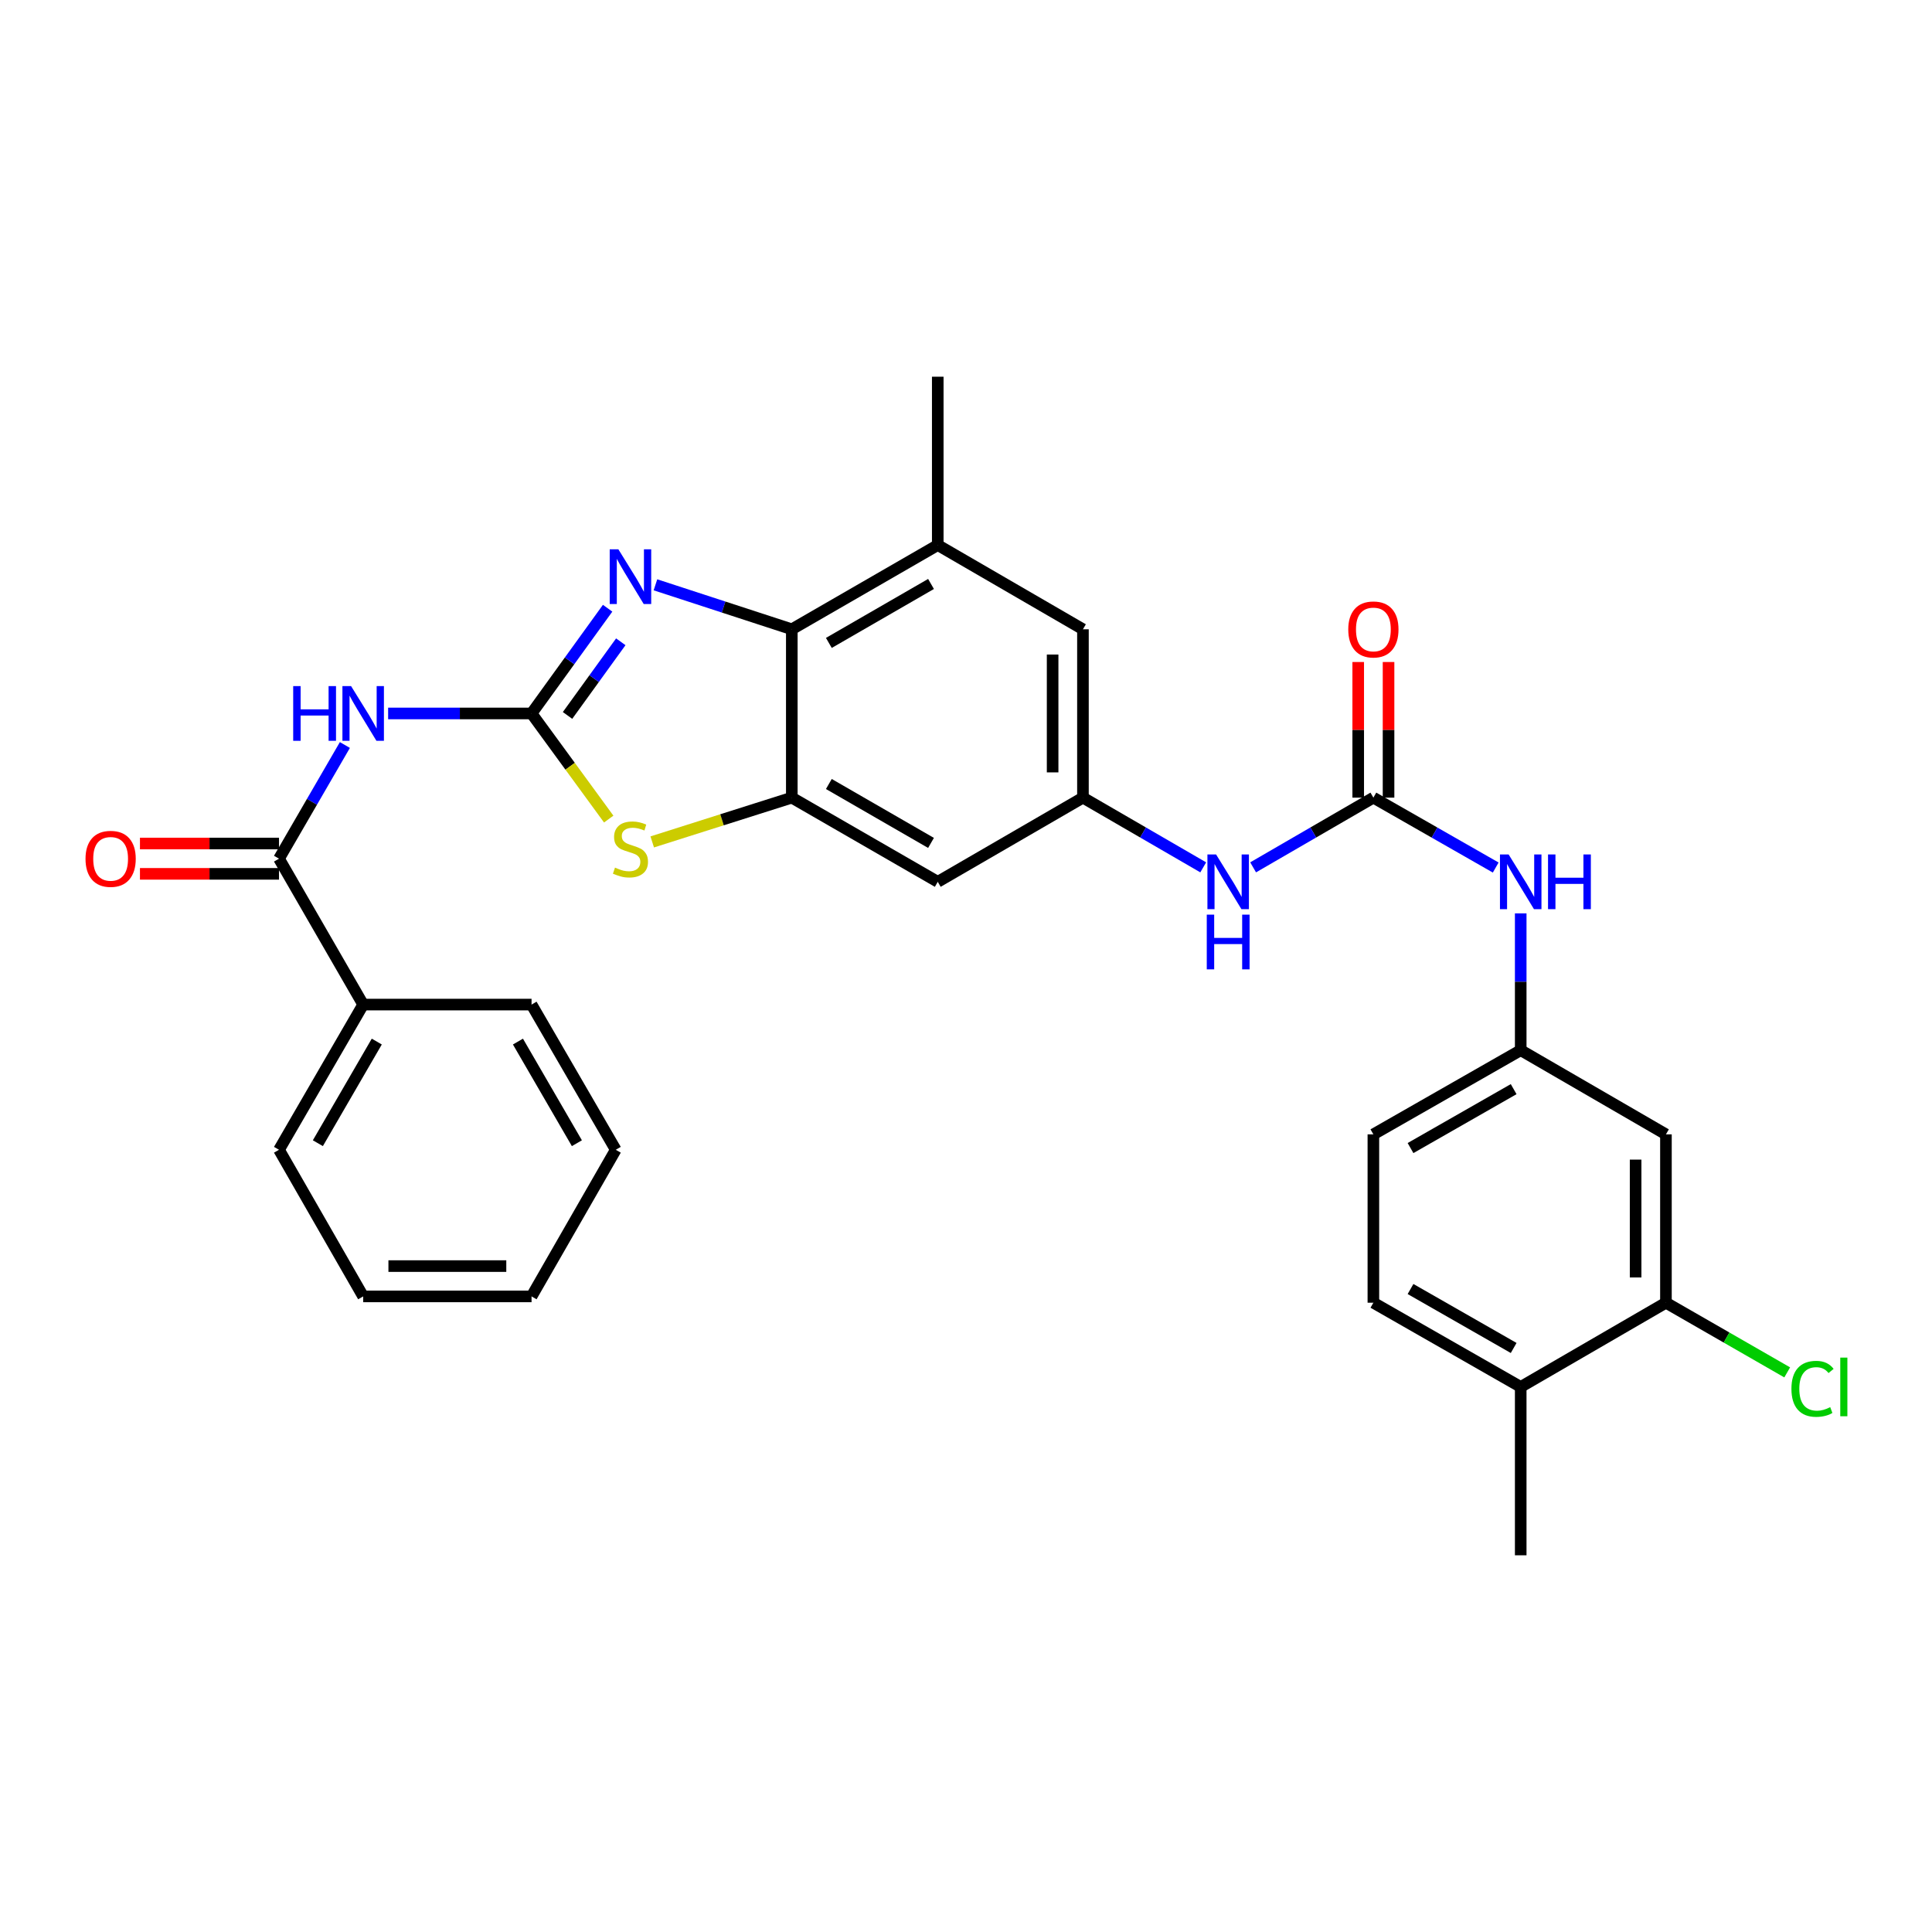<?xml version='1.0' encoding='iso-8859-1'?>
<svg version='1.1' baseProfile='full'
              xmlns='http://www.w3.org/2000/svg'
                      xmlns:rdkit='http://www.rdkit.org/xml'
                      xmlns:xlink='http://www.w3.org/1999/xlink'
                  xml:space='preserve'
width='1000px' height='1000px' viewBox='0 0 1000 1000'>
<!-- END OF HEADER -->
<rect style='opacity:1.0;fill:#FFFFFF;stroke:none' width='1000' height='1000' x='0' y='0'> </rect>
<path class='bond-0' d='M 275.128,369.284 L 294.817,342.052' style='fill:none;fill-rule:evenodd;stroke:#000000;stroke-width:6px;stroke-linecap:butt;stroke-linejoin:miter;stroke-opacity:1' />
<path class='bond-0' d='M 294.817,342.052 L 314.507,314.82' style='fill:none;fill-rule:evenodd;stroke:#0000FF;stroke-width:6px;stroke-linecap:butt;stroke-linejoin:miter;stroke-opacity:1' />
<path class='bond-0' d='M 293.754,370.311 L 307.537,351.249' style='fill:none;fill-rule:evenodd;stroke:#000000;stroke-width:6px;stroke-linecap:butt;stroke-linejoin:miter;stroke-opacity:1' />
<path class='bond-0' d='M 307.537,351.249 L 321.32,332.187' style='fill:none;fill-rule:evenodd;stroke:#0000FF;stroke-width:6px;stroke-linecap:butt;stroke-linejoin:miter;stroke-opacity:1' />
<path class='bond-1' d='M 275.128,369.284 L 238.012,369.284' style='fill:none;fill-rule:evenodd;stroke:#000000;stroke-width:6px;stroke-linecap:butt;stroke-linejoin:miter;stroke-opacity:1' />
<path class='bond-1' d='M 238.012,369.284 L 200.897,369.284' style='fill:none;fill-rule:evenodd;stroke:#0000FF;stroke-width:6px;stroke-linecap:butt;stroke-linejoin:miter;stroke-opacity:1' />
<path class='bond-2' d='M 275.128,369.284 L 295.101,396.619' style='fill:none;fill-rule:evenodd;stroke:#000000;stroke-width:6px;stroke-linecap:butt;stroke-linejoin:miter;stroke-opacity:1' />
<path class='bond-2' d='M 295.101,396.619 L 315.075,423.955' style='fill:none;fill-rule:evenodd;stroke:#CCCC00;stroke-width:6px;stroke-linecap:butt;stroke-linejoin:miter;stroke-opacity:1' />
<path class='bond-4' d='M 339.26,302.695 L 374.549,314.207' style='fill:none;fill-rule:evenodd;stroke:#0000FF;stroke-width:6px;stroke-linecap:butt;stroke-linejoin:miter;stroke-opacity:1' />
<path class='bond-4' d='M 374.549,314.207 L 409.838,325.718' style='fill:none;fill-rule:evenodd;stroke:#000000;stroke-width:6px;stroke-linecap:butt;stroke-linejoin:miter;stroke-opacity:1' />
<path class='bond-5' d='M 178.512,385.616 L 161.462,415.034' style='fill:none;fill-rule:evenodd;stroke:#0000FF;stroke-width:6px;stroke-linecap:butt;stroke-linejoin:miter;stroke-opacity:1' />
<path class='bond-5' d='M 161.462,415.034 L 144.412,444.452' style='fill:none;fill-rule:evenodd;stroke:#000000;stroke-width:6px;stroke-linecap:butt;stroke-linejoin:miter;stroke-opacity:1' />
<path class='bond-3' d='M 337.594,435.776 L 373.716,424.317' style='fill:none;fill-rule:evenodd;stroke:#CCCC00;stroke-width:6px;stroke-linecap:butt;stroke-linejoin:miter;stroke-opacity:1' />
<path class='bond-3' d='M 373.716,424.317 L 409.838,412.859' style='fill:none;fill-rule:evenodd;stroke:#000000;stroke-width:6px;stroke-linecap:butt;stroke-linejoin:miter;stroke-opacity:1' />
<path class='bond-8' d='M 409.838,412.859 L 485.381,456.425' style='fill:none;fill-rule:evenodd;stroke:#000000;stroke-width:6px;stroke-linecap:butt;stroke-linejoin:miter;stroke-opacity:1' />
<path class='bond-8' d='M 429.011,405.797 L 481.891,436.293' style='fill:none;fill-rule:evenodd;stroke:#000000;stroke-width:6px;stroke-linecap:butt;stroke-linejoin:miter;stroke-opacity:1' />
<path class='bond-30' d='M 409.838,412.859 L 409.838,325.718' style='fill:none;fill-rule:evenodd;stroke:#000000;stroke-width:6px;stroke-linecap:butt;stroke-linejoin:miter;stroke-opacity:1' />
<path class='bond-7' d='M 409.838,325.718 L 485.381,282.125' style='fill:none;fill-rule:evenodd;stroke:#000000;stroke-width:6px;stroke-linecap:butt;stroke-linejoin:miter;stroke-opacity:1' />
<path class='bond-7' d='M 429.014,332.774 L 481.895,302.259' style='fill:none;fill-rule:evenodd;stroke:#000000;stroke-width:6px;stroke-linecap:butt;stroke-linejoin:miter;stroke-opacity:1' />
<path class='bond-17' d='M 144.412,436.604 L 108.426,436.604' style='fill:none;fill-rule:evenodd;stroke:#000000;stroke-width:6px;stroke-linecap:butt;stroke-linejoin:miter;stroke-opacity:1' />
<path class='bond-17' d='M 108.426,436.604 L 72.44,436.604' style='fill:none;fill-rule:evenodd;stroke:#FF0000;stroke-width:6px;stroke-linecap:butt;stroke-linejoin:miter;stroke-opacity:1' />
<path class='bond-17' d='M 144.412,452.3 L 108.426,452.3' style='fill:none;fill-rule:evenodd;stroke:#000000;stroke-width:6px;stroke-linecap:butt;stroke-linejoin:miter;stroke-opacity:1' />
<path class='bond-17' d='M 108.426,452.3 L 72.44,452.3' style='fill:none;fill-rule:evenodd;stroke:#FF0000;stroke-width:6px;stroke-linecap:butt;stroke-linejoin:miter;stroke-opacity:1' />
<path class='bond-18' d='M 144.412,444.452 L 187.978,519.969' style='fill:none;fill-rule:evenodd;stroke:#000000;stroke-width:6px;stroke-linecap:butt;stroke-linejoin:miter;stroke-opacity:1' />
<path class='bond-6' d='M 710.86,412.859 L 679.736,430.9' style='fill:none;fill-rule:evenodd;stroke:#000000;stroke-width:6px;stroke-linecap:butt;stroke-linejoin:miter;stroke-opacity:1' />
<path class='bond-6' d='M 679.736,430.9 L 648.612,448.941' style='fill:none;fill-rule:evenodd;stroke:#0000FF;stroke-width:6px;stroke-linecap:butt;stroke-linejoin:miter;stroke-opacity:1' />
<path class='bond-11' d='M 710.86,412.859 L 742.521,430.947' style='fill:none;fill-rule:evenodd;stroke:#000000;stroke-width:6px;stroke-linecap:butt;stroke-linejoin:miter;stroke-opacity:1' />
<path class='bond-11' d='M 742.521,430.947 L 774.182,449.035' style='fill:none;fill-rule:evenodd;stroke:#0000FF;stroke-width:6px;stroke-linecap:butt;stroke-linejoin:miter;stroke-opacity:1' />
<path class='bond-16' d='M 718.708,412.859 L 718.708,377.758' style='fill:none;fill-rule:evenodd;stroke:#000000;stroke-width:6px;stroke-linecap:butt;stroke-linejoin:miter;stroke-opacity:1' />
<path class='bond-16' d='M 718.708,377.758 L 718.708,342.656' style='fill:none;fill-rule:evenodd;stroke:#FF0000;stroke-width:6px;stroke-linecap:butt;stroke-linejoin:miter;stroke-opacity:1' />
<path class='bond-16' d='M 703.011,412.859 L 703.011,377.758' style='fill:none;fill-rule:evenodd;stroke:#000000;stroke-width:6px;stroke-linecap:butt;stroke-linejoin:miter;stroke-opacity:1' />
<path class='bond-16' d='M 703.011,377.758 L 703.011,342.656' style='fill:none;fill-rule:evenodd;stroke:#FF0000;stroke-width:6px;stroke-linecap:butt;stroke-linejoin:miter;stroke-opacity:1' />
<path class='bond-14' d='M 485.381,282.125 L 560.532,325.718' style='fill:none;fill-rule:evenodd;stroke:#000000;stroke-width:6px;stroke-linecap:butt;stroke-linejoin:miter;stroke-opacity:1' />
<path class='bond-23' d='M 485.381,282.125 L 485.381,194.984' style='fill:none;fill-rule:evenodd;stroke:#000000;stroke-width:6px;stroke-linecap:butt;stroke-linejoin:miter;stroke-opacity:1' />
<path class='bond-9' d='M 485.381,456.425 L 560.532,412.859' style='fill:none;fill-rule:evenodd;stroke:#000000;stroke-width:6px;stroke-linecap:butt;stroke-linejoin:miter;stroke-opacity:1' />
<path class='bond-10' d='M 560.532,412.859 L 591.66,430.9' style='fill:none;fill-rule:evenodd;stroke:#000000;stroke-width:6px;stroke-linecap:butt;stroke-linejoin:miter;stroke-opacity:1' />
<path class='bond-10' d='M 591.66,430.9 L 622.788,448.941' style='fill:none;fill-rule:evenodd;stroke:#0000FF;stroke-width:6px;stroke-linecap:butt;stroke-linejoin:miter;stroke-opacity:1' />
<path class='bond-31' d='M 560.532,412.859 L 560.532,325.718' style='fill:none;fill-rule:evenodd;stroke:#000000;stroke-width:6px;stroke-linecap:butt;stroke-linejoin:miter;stroke-opacity:1' />
<path class='bond-31' d='M 544.835,399.788 L 544.835,338.789' style='fill:none;fill-rule:evenodd;stroke:#000000;stroke-width:6px;stroke-linecap:butt;stroke-linejoin:miter;stroke-opacity:1' />
<path class='bond-15' d='M 787.118,472.764 L 787.118,508.169' style='fill:none;fill-rule:evenodd;stroke:#0000FF;stroke-width:6px;stroke-linecap:butt;stroke-linejoin:miter;stroke-opacity:1' />
<path class='bond-15' d='M 787.118,508.169 L 787.118,543.575' style='fill:none;fill-rule:evenodd;stroke:#000000;stroke-width:6px;stroke-linecap:butt;stroke-linejoin:miter;stroke-opacity:1' />
<path class='bond-12' d='M 862.286,674.282 L 862.286,587.141' style='fill:none;fill-rule:evenodd;stroke:#000000;stroke-width:6px;stroke-linecap:butt;stroke-linejoin:miter;stroke-opacity:1' />
<path class='bond-12' d='M 846.59,661.211 L 846.59,600.212' style='fill:none;fill-rule:evenodd;stroke:#000000;stroke-width:6px;stroke-linecap:butt;stroke-linejoin:miter;stroke-opacity:1' />
<path class='bond-21' d='M 862.286,674.282 L 893.67,692.313' style='fill:none;fill-rule:evenodd;stroke:#000000;stroke-width:6px;stroke-linecap:butt;stroke-linejoin:miter;stroke-opacity:1' />
<path class='bond-21' d='M 893.67,692.313 L 925.053,710.344' style='fill:none;fill-rule:evenodd;stroke:#00CC00;stroke-width:6px;stroke-linecap:butt;stroke-linejoin:miter;stroke-opacity:1' />
<path class='bond-33' d='M 862.286,674.282 L 787.118,717.875' style='fill:none;fill-rule:evenodd;stroke:#000000;stroke-width:6px;stroke-linecap:butt;stroke-linejoin:miter;stroke-opacity:1' />
<path class='bond-13' d='M 862.286,587.141 L 787.118,543.575' style='fill:none;fill-rule:evenodd;stroke:#000000;stroke-width:6px;stroke-linecap:butt;stroke-linejoin:miter;stroke-opacity:1' />
<path class='bond-22' d='M 787.118,543.575 L 710.86,587.141' style='fill:none;fill-rule:evenodd;stroke:#000000;stroke-width:6px;stroke-linecap:butt;stroke-linejoin:miter;stroke-opacity:1' />
<path class='bond-22' d='M 783.465,563.739 L 730.085,594.235' style='fill:none;fill-rule:evenodd;stroke:#000000;stroke-width:6px;stroke-linecap:butt;stroke-linejoin:miter;stroke-opacity:1' />
<path class='bond-25' d='M 187.978,519.969 L 144.412,595.12' style='fill:none;fill-rule:evenodd;stroke:#000000;stroke-width:6px;stroke-linecap:butt;stroke-linejoin:miter;stroke-opacity:1' />
<path class='bond-25' d='M 195.022,539.114 L 164.526,591.72' style='fill:none;fill-rule:evenodd;stroke:#000000;stroke-width:6px;stroke-linecap:butt;stroke-linejoin:miter;stroke-opacity:1' />
<path class='bond-26' d='M 187.978,519.969 L 275.128,519.969' style='fill:none;fill-rule:evenodd;stroke:#000000;stroke-width:6px;stroke-linecap:butt;stroke-linejoin:miter;stroke-opacity:1' />
<path class='bond-19' d='M 787.118,717.875 L 710.86,674.282' style='fill:none;fill-rule:evenodd;stroke:#000000;stroke-width:6px;stroke-linecap:butt;stroke-linejoin:miter;stroke-opacity:1' />
<path class='bond-19' d='M 783.469,697.709 L 730.088,667.194' style='fill:none;fill-rule:evenodd;stroke:#000000;stroke-width:6px;stroke-linecap:butt;stroke-linejoin:miter;stroke-opacity:1' />
<path class='bond-24' d='M 787.118,717.875 L 787.118,805.016' style='fill:none;fill-rule:evenodd;stroke:#000000;stroke-width:6px;stroke-linecap:butt;stroke-linejoin:miter;stroke-opacity:1' />
<path class='bond-20' d='M 710.86,674.282 L 710.86,587.141' style='fill:none;fill-rule:evenodd;stroke:#000000;stroke-width:6px;stroke-linecap:butt;stroke-linejoin:miter;stroke-opacity:1' />
<path class='bond-28' d='M 144.412,595.12 L 187.978,671.021' style='fill:none;fill-rule:evenodd;stroke:#000000;stroke-width:6px;stroke-linecap:butt;stroke-linejoin:miter;stroke-opacity:1' />
<path class='bond-27' d='M 275.128,519.969 L 318.711,595.12' style='fill:none;fill-rule:evenodd;stroke:#000000;stroke-width:6px;stroke-linecap:butt;stroke-linejoin:miter;stroke-opacity:1' />
<path class='bond-27' d='M 268.087,539.117 L 298.596,591.722' style='fill:none;fill-rule:evenodd;stroke:#000000;stroke-width:6px;stroke-linecap:butt;stroke-linejoin:miter;stroke-opacity:1' />
<path class='bond-29' d='M 318.711,595.12 L 275.128,671.021' style='fill:none;fill-rule:evenodd;stroke:#000000;stroke-width:6px;stroke-linecap:butt;stroke-linejoin:miter;stroke-opacity:1' />
<path class='bond-32' d='M 187.978,671.021 L 275.128,671.021' style='fill:none;fill-rule:evenodd;stroke:#000000;stroke-width:6px;stroke-linecap:butt;stroke-linejoin:miter;stroke-opacity:1' />
<path class='bond-32' d='M 201.05,655.325 L 262.055,655.325' style='fill:none;fill-rule:evenodd;stroke:#000000;stroke-width:6px;stroke-linecap:butt;stroke-linejoin:miter;stroke-opacity:1' />
<path  class='atom-1' d='M 320.064 284.316
L 329.344 299.316
Q 330.264 300.796, 331.744 303.476
Q 333.224 306.156, 333.304 306.316
L 333.304 284.316
L 337.064 284.316
L 337.064 312.636
L 333.184 312.636
L 323.224 296.236
Q 322.064 294.316, 320.824 292.116
Q 319.624 289.916, 319.264 289.236
L 319.264 312.636
L 315.584 312.636
L 315.584 284.316
L 320.064 284.316
' fill='#0000FF'/>
<path  class='atom-2' d='M 151.758 355.124
L 155.598 355.124
L 155.598 367.164
L 170.078 367.164
L 170.078 355.124
L 173.918 355.124
L 173.918 383.444
L 170.078 383.444
L 170.078 370.364
L 155.598 370.364
L 155.598 383.444
L 151.758 383.444
L 151.758 355.124
' fill='#0000FF'/>
<path  class='atom-2' d='M 181.718 355.124
L 190.998 370.124
Q 191.918 371.604, 193.398 374.284
Q 194.878 376.964, 194.958 377.124
L 194.958 355.124
L 198.718 355.124
L 198.718 383.444
L 194.838 383.444
L 184.878 367.044
Q 183.718 365.124, 182.478 362.924
Q 181.278 360.724, 180.918 360.044
L 180.918 383.444
L 177.238 383.444
L 177.238 355.124
L 181.718 355.124
' fill='#0000FF'/>
<path  class='atom-3' d='M 318.324 449.071
Q 318.644 449.191, 319.964 449.751
Q 321.284 450.311, 322.724 450.671
Q 324.204 450.991, 325.644 450.991
Q 328.324 450.991, 329.884 449.711
Q 331.444 448.391, 331.444 446.111
Q 331.444 444.551, 330.644 443.591
Q 329.884 442.631, 328.684 442.111
Q 327.484 441.591, 325.484 440.991
Q 322.964 440.231, 321.444 439.511
Q 319.964 438.791, 318.884 437.271
Q 317.844 435.751, 317.844 433.191
Q 317.844 429.631, 320.244 427.431
Q 322.684 425.231, 327.484 425.231
Q 330.764 425.231, 334.484 426.791
L 333.564 429.871
Q 330.164 428.471, 327.604 428.471
Q 324.844 428.471, 323.324 429.631
Q 321.804 430.751, 321.844 432.711
Q 321.844 434.231, 322.604 435.151
Q 323.404 436.071, 324.524 436.591
Q 325.684 437.111, 327.604 437.711
Q 330.164 438.511, 331.684 439.311
Q 333.204 440.111, 334.284 441.751
Q 335.404 443.351, 335.404 446.111
Q 335.404 450.031, 332.764 452.151
Q 330.164 454.231, 325.804 454.231
Q 323.284 454.231, 321.364 453.671
Q 319.484 453.151, 317.244 452.231
L 318.324 449.071
' fill='#CCCC00'/>
<path  class='atom-11' d='M 629.44 442.265
L 638.72 457.265
Q 639.64 458.745, 641.12 461.425
Q 642.6 464.105, 642.68 464.265
L 642.68 442.265
L 646.44 442.265
L 646.44 470.585
L 642.56 470.585
L 632.6 454.185
Q 631.44 452.265, 630.2 450.065
Q 629 447.865, 628.64 447.185
L 628.64 470.585
L 624.96 470.585
L 624.96 442.265
L 629.44 442.265
' fill='#0000FF'/>
<path  class='atom-11' d='M 624.62 473.417
L 628.46 473.417
L 628.46 485.457
L 642.94 485.457
L 642.94 473.417
L 646.78 473.417
L 646.78 501.737
L 642.94 501.737
L 642.94 488.657
L 628.46 488.657
L 628.46 501.737
L 624.62 501.737
L 624.62 473.417
' fill='#0000FF'/>
<path  class='atom-12' d='M 780.858 442.265
L 790.138 457.265
Q 791.058 458.745, 792.538 461.425
Q 794.018 464.105, 794.098 464.265
L 794.098 442.265
L 797.858 442.265
L 797.858 470.585
L 793.978 470.585
L 784.018 454.185
Q 782.858 452.265, 781.618 450.065
Q 780.418 447.865, 780.058 447.185
L 780.058 470.585
L 776.378 470.585
L 776.378 442.265
L 780.858 442.265
' fill='#0000FF'/>
<path  class='atom-12' d='M 801.258 442.265
L 805.098 442.265
L 805.098 454.305
L 819.578 454.305
L 819.578 442.265
L 823.418 442.265
L 823.418 470.585
L 819.578 470.585
L 819.578 457.505
L 805.098 457.505
L 805.098 470.585
L 801.258 470.585
L 801.258 442.265
' fill='#0000FF'/>
<path  class='atom-17' d='M 697.86 325.798
Q 697.86 318.998, 701.22 315.198
Q 704.58 311.398, 710.86 311.398
Q 717.14 311.398, 720.5 315.198
Q 723.86 318.998, 723.86 325.798
Q 723.86 332.678, 720.46 336.598
Q 717.06 340.478, 710.86 340.478
Q 704.62 340.478, 701.22 336.598
Q 697.86 332.718, 697.86 325.798
M 710.86 337.278
Q 715.18 337.278, 717.5 334.398
Q 719.86 331.478, 719.86 325.798
Q 719.86 320.238, 717.5 317.438
Q 715.18 314.598, 710.86 314.598
Q 706.54 314.598, 704.18 317.398
Q 701.86 320.198, 701.86 325.798
Q 701.86 331.518, 704.18 334.398
Q 706.54 337.278, 710.86 337.278
' fill='#FF0000'/>
<path  class='atom-18' d='M 44.262 444.532
Q 44.262 437.732, 47.622 433.932
Q 50.982 430.132, 57.262 430.132
Q 63.542 430.132, 66.902 433.932
Q 70.262 437.732, 70.262 444.532
Q 70.262 451.412, 66.862 455.332
Q 63.462 459.212, 57.262 459.212
Q 51.022 459.212, 47.622 455.332
Q 44.262 451.452, 44.262 444.532
M 57.262 456.012
Q 61.582 456.012, 63.902 453.132
Q 66.262 450.212, 66.262 444.532
Q 66.262 438.972, 63.902 436.172
Q 61.582 433.332, 57.262 433.332
Q 52.942 433.332, 50.582 436.132
Q 48.262 438.932, 48.262 444.532
Q 48.262 450.252, 50.582 453.132
Q 52.942 456.012, 57.262 456.012
' fill='#FF0000'/>
<path  class='atom-22' d='M 927.241 718.855
Q 927.241 711.815, 930.521 708.135
Q 933.841 704.415, 940.121 704.415
Q 945.961 704.415, 949.081 708.535
L 946.441 710.695
Q 944.161 707.695, 940.121 707.695
Q 935.841 707.695, 933.561 710.575
Q 931.321 713.415, 931.321 718.855
Q 931.321 724.455, 933.641 727.335
Q 936.001 730.215, 940.561 730.215
Q 943.681 730.215, 947.321 728.335
L 948.441 731.335
Q 946.961 732.295, 944.721 732.855
Q 942.481 733.415, 940.001 733.415
Q 933.841 733.415, 930.521 729.655
Q 927.241 725.895, 927.241 718.855
' fill='#00CC00'/>
<path  class='atom-22' d='M 952.521 702.695
L 956.201 702.695
L 956.201 733.055
L 952.521 733.055
L 952.521 702.695
' fill='#00CC00'/>
</svg>
